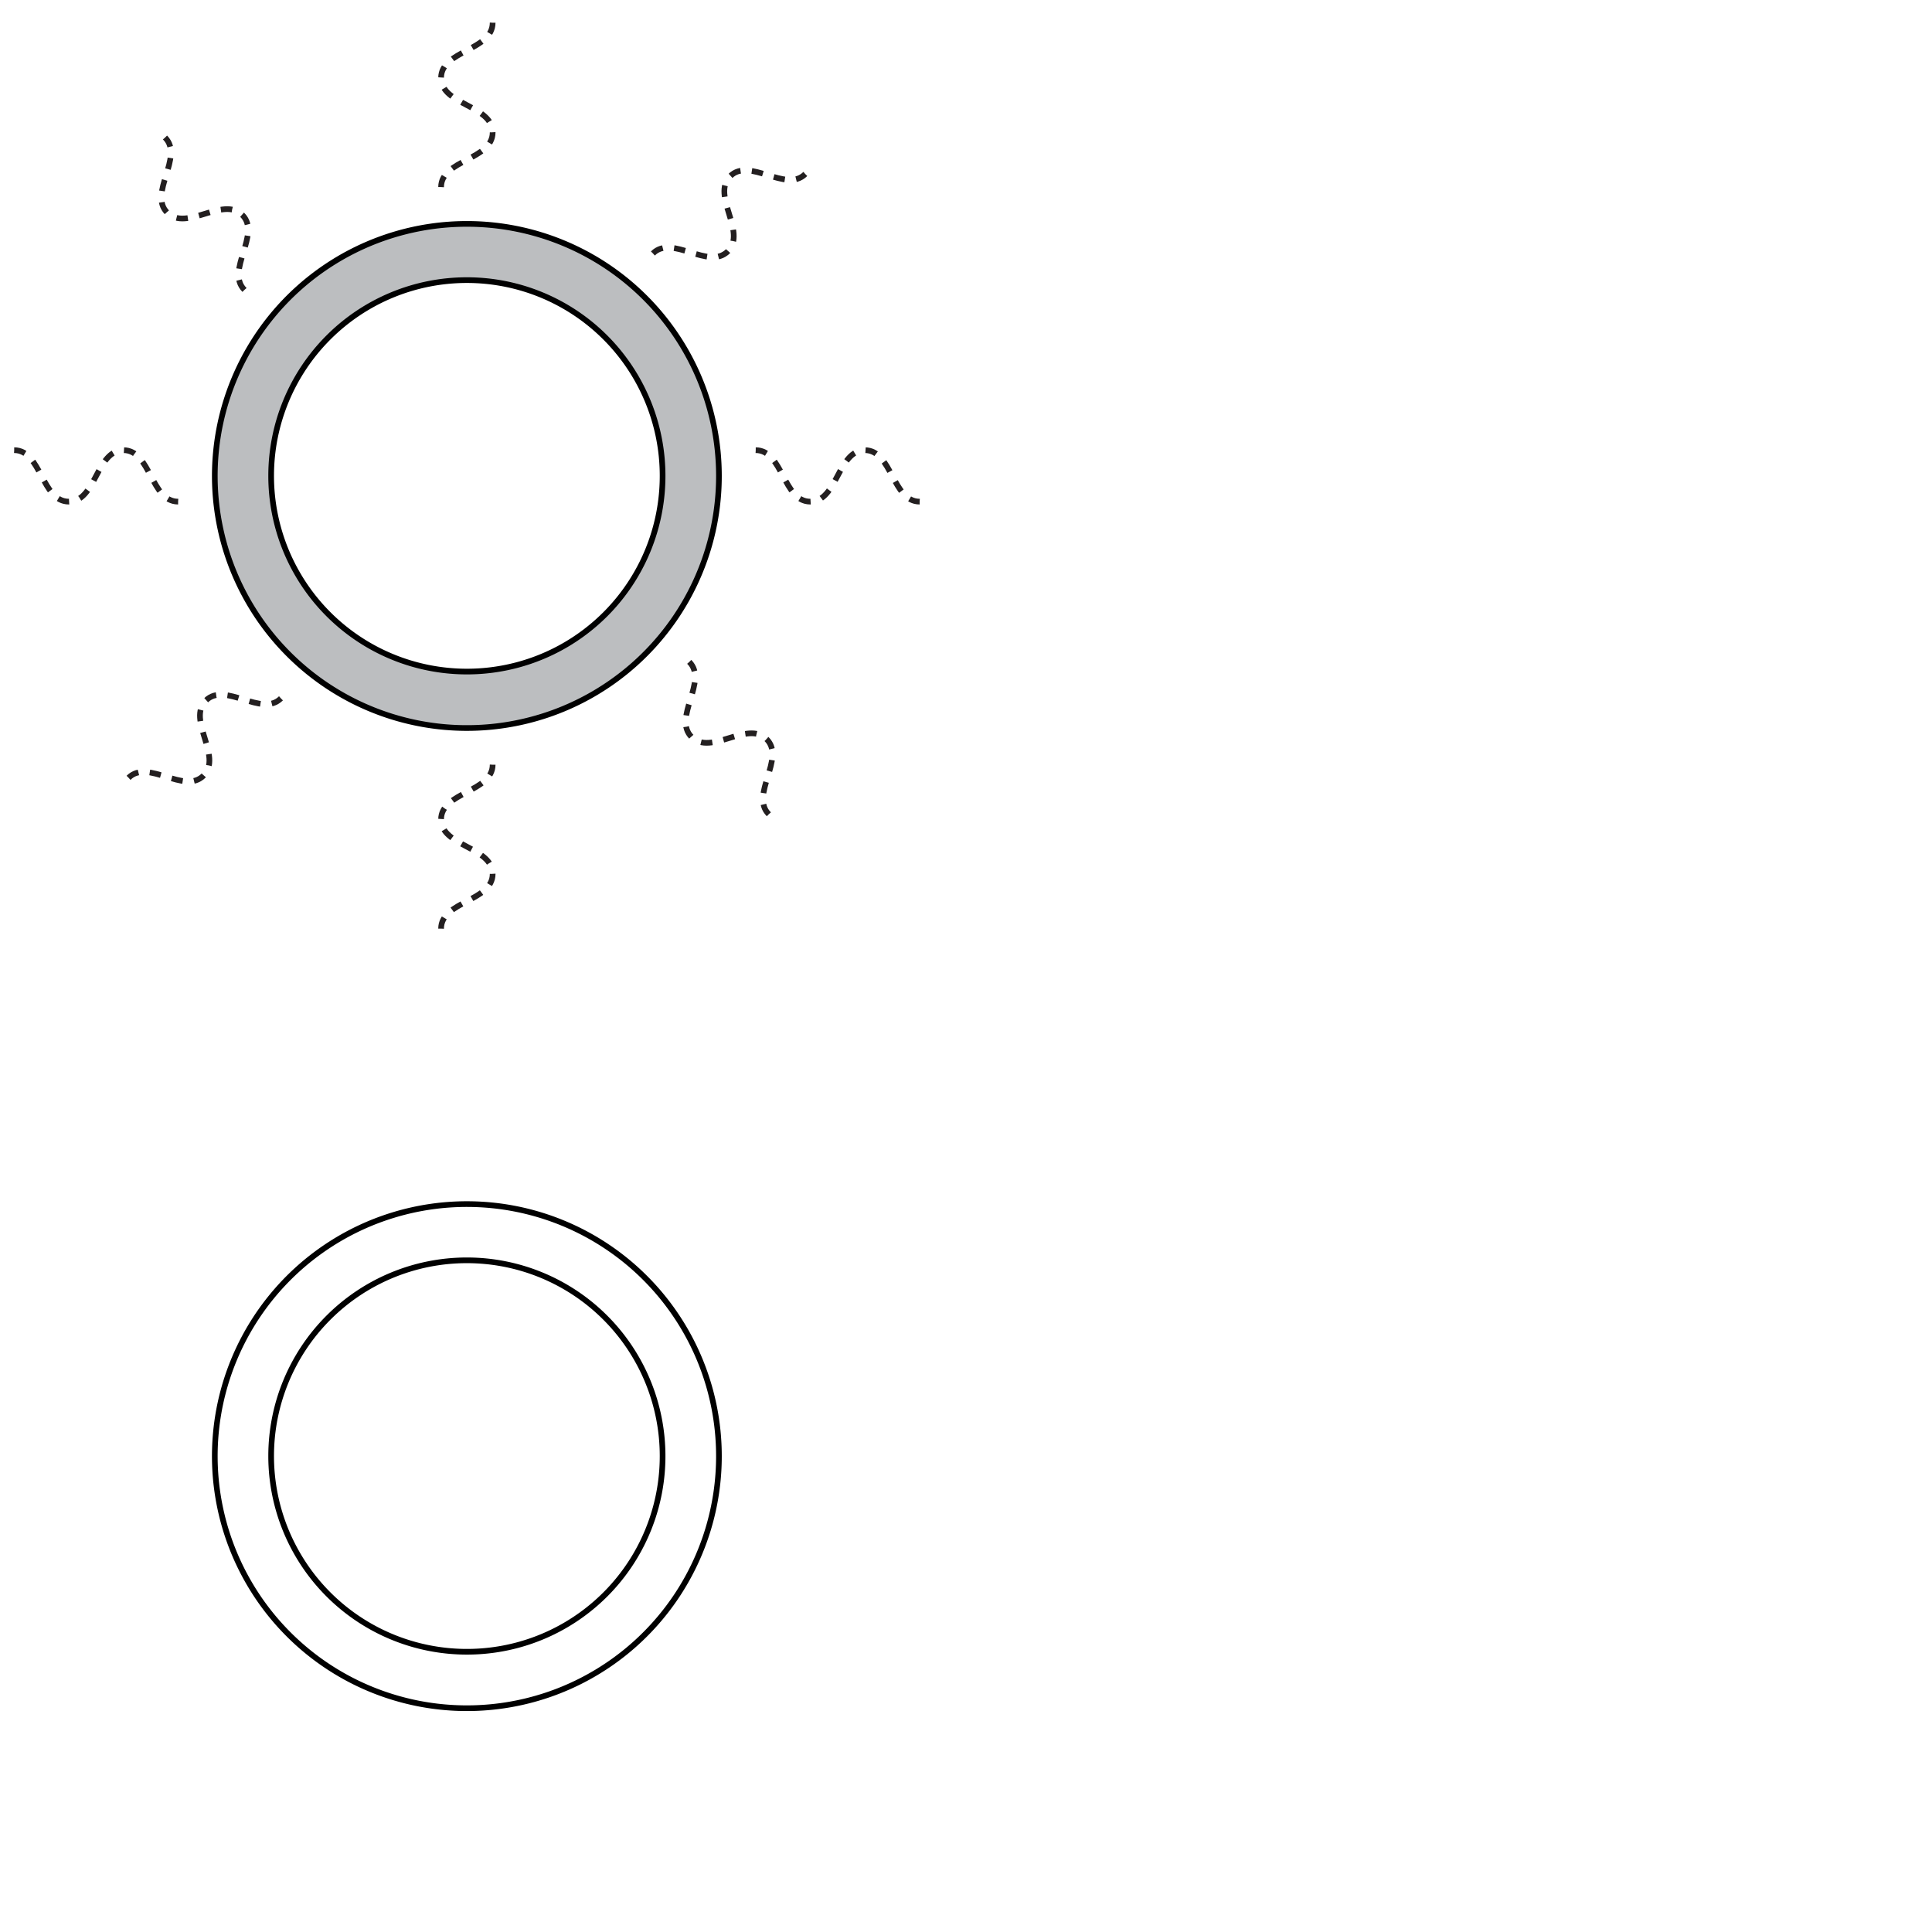 <svg id="Neu" xmlns="http://www.w3.org/2000/svg" viewBox="0 0 170.08 170.08"><defs><style>.cls-1,.cls-2{fill:none;}.cls-1,.cls-3{stroke:#000;}.cls-1,.cls-2,.cls-3{stroke-miterlimit:10;stroke-width:0.5px;}.cls-2{stroke:#231f20;stroke-dasharray:1 0 0;}.cls-3{fill:#bcbec0;}</style></defs><path id="unten_led" data-name="unten led" class="cls-1" d="M41.1,106a22.19,22.19,0,1,0,22.19,22.18A22.19,22.19,0,0,0,41.1,106Zm0,39.41a17.23,17.23,0,1,1,17.23-17.23A17.22,17.22,0,0,1,41.1,145.41Z"/><g id="oben_pulsieren" data-name="oben pulsieren"><path class="cls-2" d="M66.53,39.63c2.4,0,2.4,4.53,4.8,4.53s2.41-4.53,4.81-4.53,2.41,4.53,4.82,4.53"/><path class="cls-2" d="M1.25,39.63c2.4,0,2.4,4.53,4.81,4.53s2.4-4.53,4.81-4.53,2.4,4.53,4.81,4.53"/><path class="cls-2" d="M57.48,22.31c1.7-1.7,4.9,1.51,6.6-.19s-1.5-4.91.2-6.61,4.9,1.51,6.61-.19"/><path class="cls-2" d="M11.32,68.47c1.7-1.7,4.9,1.51,6.6-.19s-1.5-4.91.2-6.61,4.91,1.51,6.61-.19"/><path class="cls-2" d="M38.83,16.47c0-2.4,4.54-2.4,4.54-4.81s-4.54-2.4-4.54-4.81S43.37,4.45,43.37,2"/><path class="cls-2" d="M38.83,81.75c0-2.41,4.54-2.41,4.54-4.81s-4.54-2.41-4.54-4.81,4.54-2.41,4.54-4.81"/><path class="cls-2" d="M21.52,25.52c-1.7-1.7,1.51-4.91-.19-6.6s-4.91,1.5-6.61-.2,1.51-4.91-.19-6.61"/><path class="cls-2" d="M67.68,71.68c-1.7-1.7,1.51-4.91-.19-6.61s-4.91,1.51-6.61-.19,1.5-4.91-.2-6.61"/></g><path id="oben_led" data-name="oben led" class="cls-3" d="M41.1,19.71A22.19,22.19,0,1,0,63.29,41.89,22.19,22.19,0,0,0,41.1,19.71Zm0,39.41A17.23,17.23,0,1,1,58.33,41.89,17.22,17.22,0,0,1,41.1,59.12Z"/></svg>